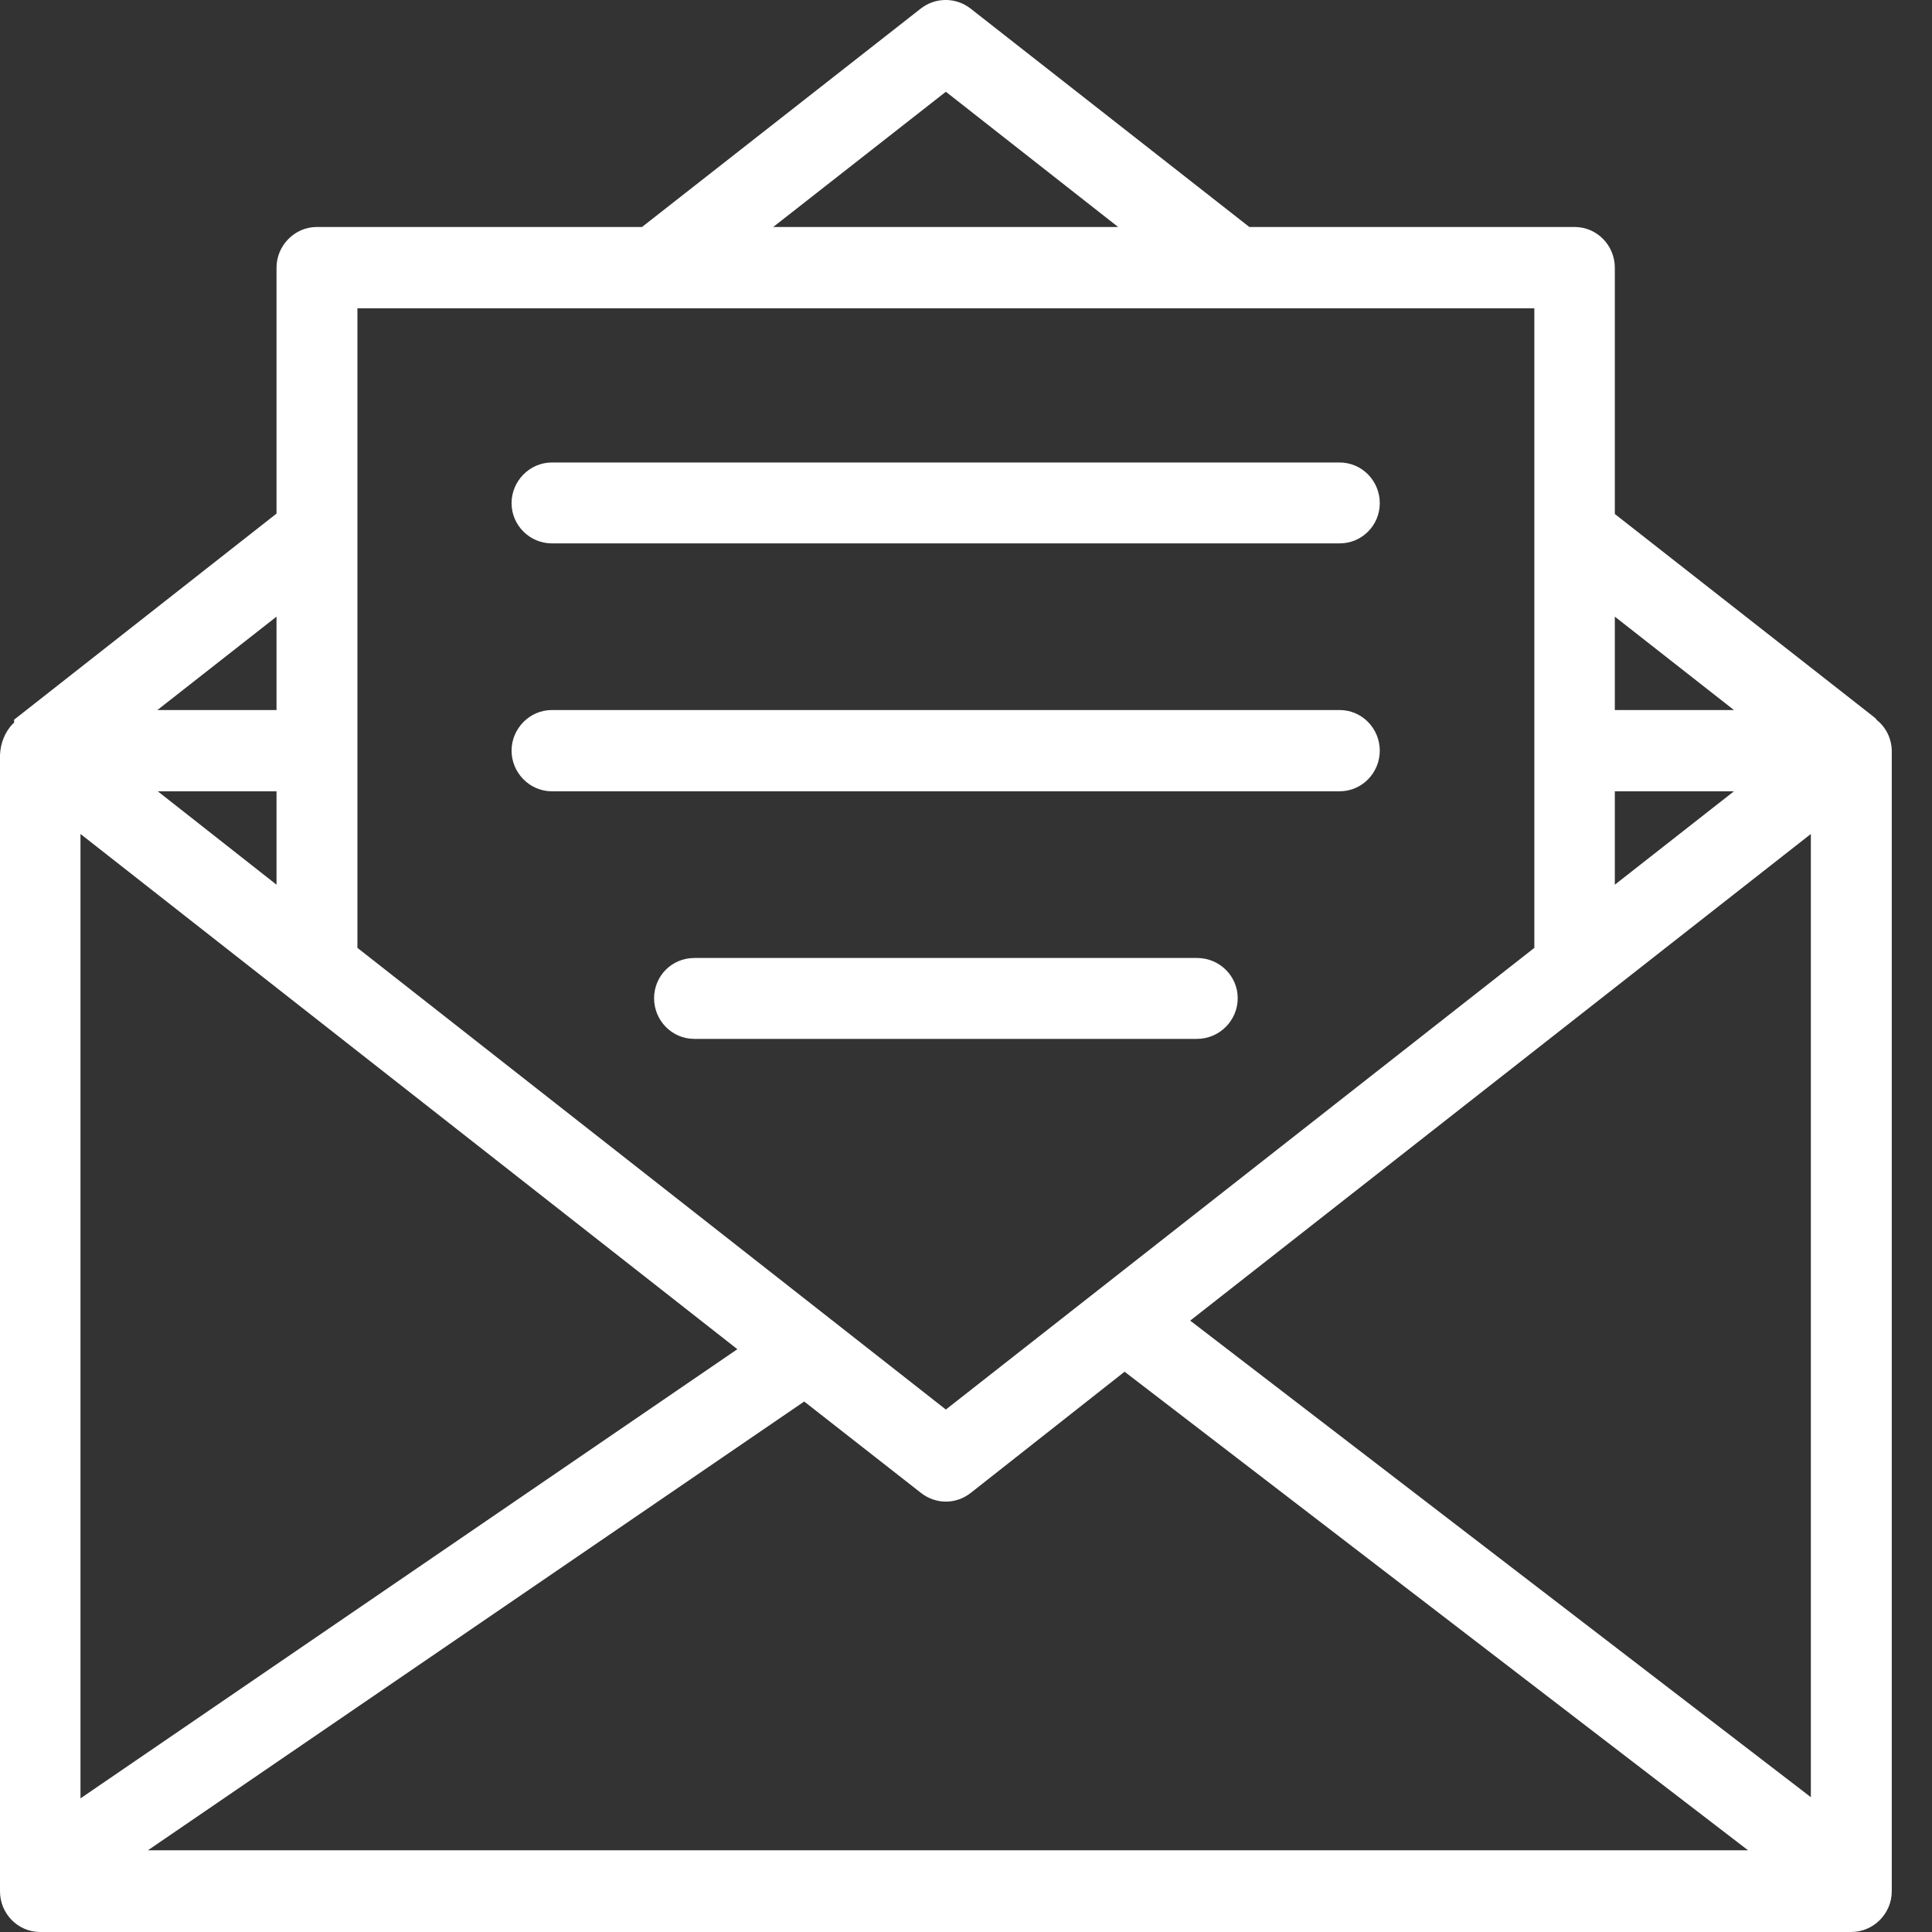 <svg width="47" height="47" viewBox="0 0 47 47" fill="none" xmlns="http://www.w3.org/2000/svg">
<rect x="0" y="0" width="47" height="47" fill="#333333" stroke="none"/>
<path d="M29.12 23.305H16.891C16.342 23.305 15.912 23.745 15.912 24.284C15.912 24.822 16.342 25.273 16.891 25.273H29.12C29.669 25.273 30.11 24.822 30.11 24.284C30.11 23.745 29.669 23.305 29.12 23.305ZM32.587 11.251H13.425C12.886 11.251 12.445 11.701 12.445 12.24C12.445 12.778 12.886 13.219 13.425 13.219H32.587C33.135 13.219 33.566 12.778 33.566 12.24C33.566 11.701 33.135 11.251 32.587 11.251ZM29.12 23.305H16.891C16.342 23.305 15.912 23.745 15.912 24.284C15.912 24.822 16.342 25.273 16.891 25.273H29.12C29.669 25.273 30.11 24.822 30.11 24.284C30.11 23.745 29.669 23.305 29.12 23.305ZM32.587 11.251H13.425C12.886 11.251 12.445 11.701 12.445 12.24C12.445 12.778 12.886 13.219 13.425 13.219H32.587C33.135 13.219 33.566 12.778 33.566 12.24C33.566 11.701 33.135 11.251 32.587 11.251ZM29.12 23.305H16.891C16.342 23.305 15.912 23.745 15.912 24.284C15.912 24.822 16.342 25.273 16.891 25.273H29.12C29.669 25.273 30.11 24.822 30.11 24.284C30.11 23.745 29.669 23.305 29.12 23.305ZM32.587 11.251H13.425C12.886 11.251 12.445 11.701 12.445 12.24C12.445 12.778 12.886 13.219 13.425 13.219H32.587C33.135 13.219 33.566 12.778 33.566 12.24C33.566 11.701 33.135 11.251 32.587 11.251Z" fill="white"/>
<path d="M45.737 17.586L45.658 17.517L45.629 17.478L45.57 17.429L39.284 12.504V6.511C39.284 5.973 38.853 5.522 38.305 5.522H30.393L23.608 0.206C23.255 -0.069 22.756 -0.069 22.403 0.206L15.618 5.522H7.706C7.168 5.522 6.727 5.973 6.727 6.511V12.494L0.343 17.508V17.586L0.313 17.605C0.117 17.811 0.01 18.085 0 18.369V46.011C0 46.55 0.431 47 0.979 47H45.032C45.58 47 46.021 46.55 46.021 46.011V18.242C46.011 17.997 45.913 17.762 45.737 17.586ZM39.284 15.001L42.182 17.273H39.284V15.001ZM39.284 19.25H42.182L39.284 21.522V19.25ZM23.01 2.232L27.201 5.522H18.81L23.01 2.232ZM8.695 7.5H37.326V23.059L23.01 34.29L8.695 23.059V7.5ZM6.727 15.001V17.273H3.829L6.727 15.001ZM6.727 19.25V21.522L3.838 19.25H6.727ZM1.958 20.288L17.938 32.822L1.958 43.749V20.288ZM3.584 45.022L19.564 34.095L22.403 36.317C22.766 36.601 23.255 36.601 23.617 36.317L27.358 33.37L42.525 45.012H3.584V45.022ZM44.053 43.72L28.954 32.127L44.053 20.288V43.72Z" fill="white"/>
<path d="M33.566 18.261C33.566 18.8 33.135 19.25 32.587 19.25H13.425C12.886 19.25 12.445 18.8 12.445 18.261C12.445 17.723 12.886 17.273 13.425 17.273H32.587C33.135 17.273 33.566 17.723 33.566 18.261Z" fill="white"/>
</svg>
